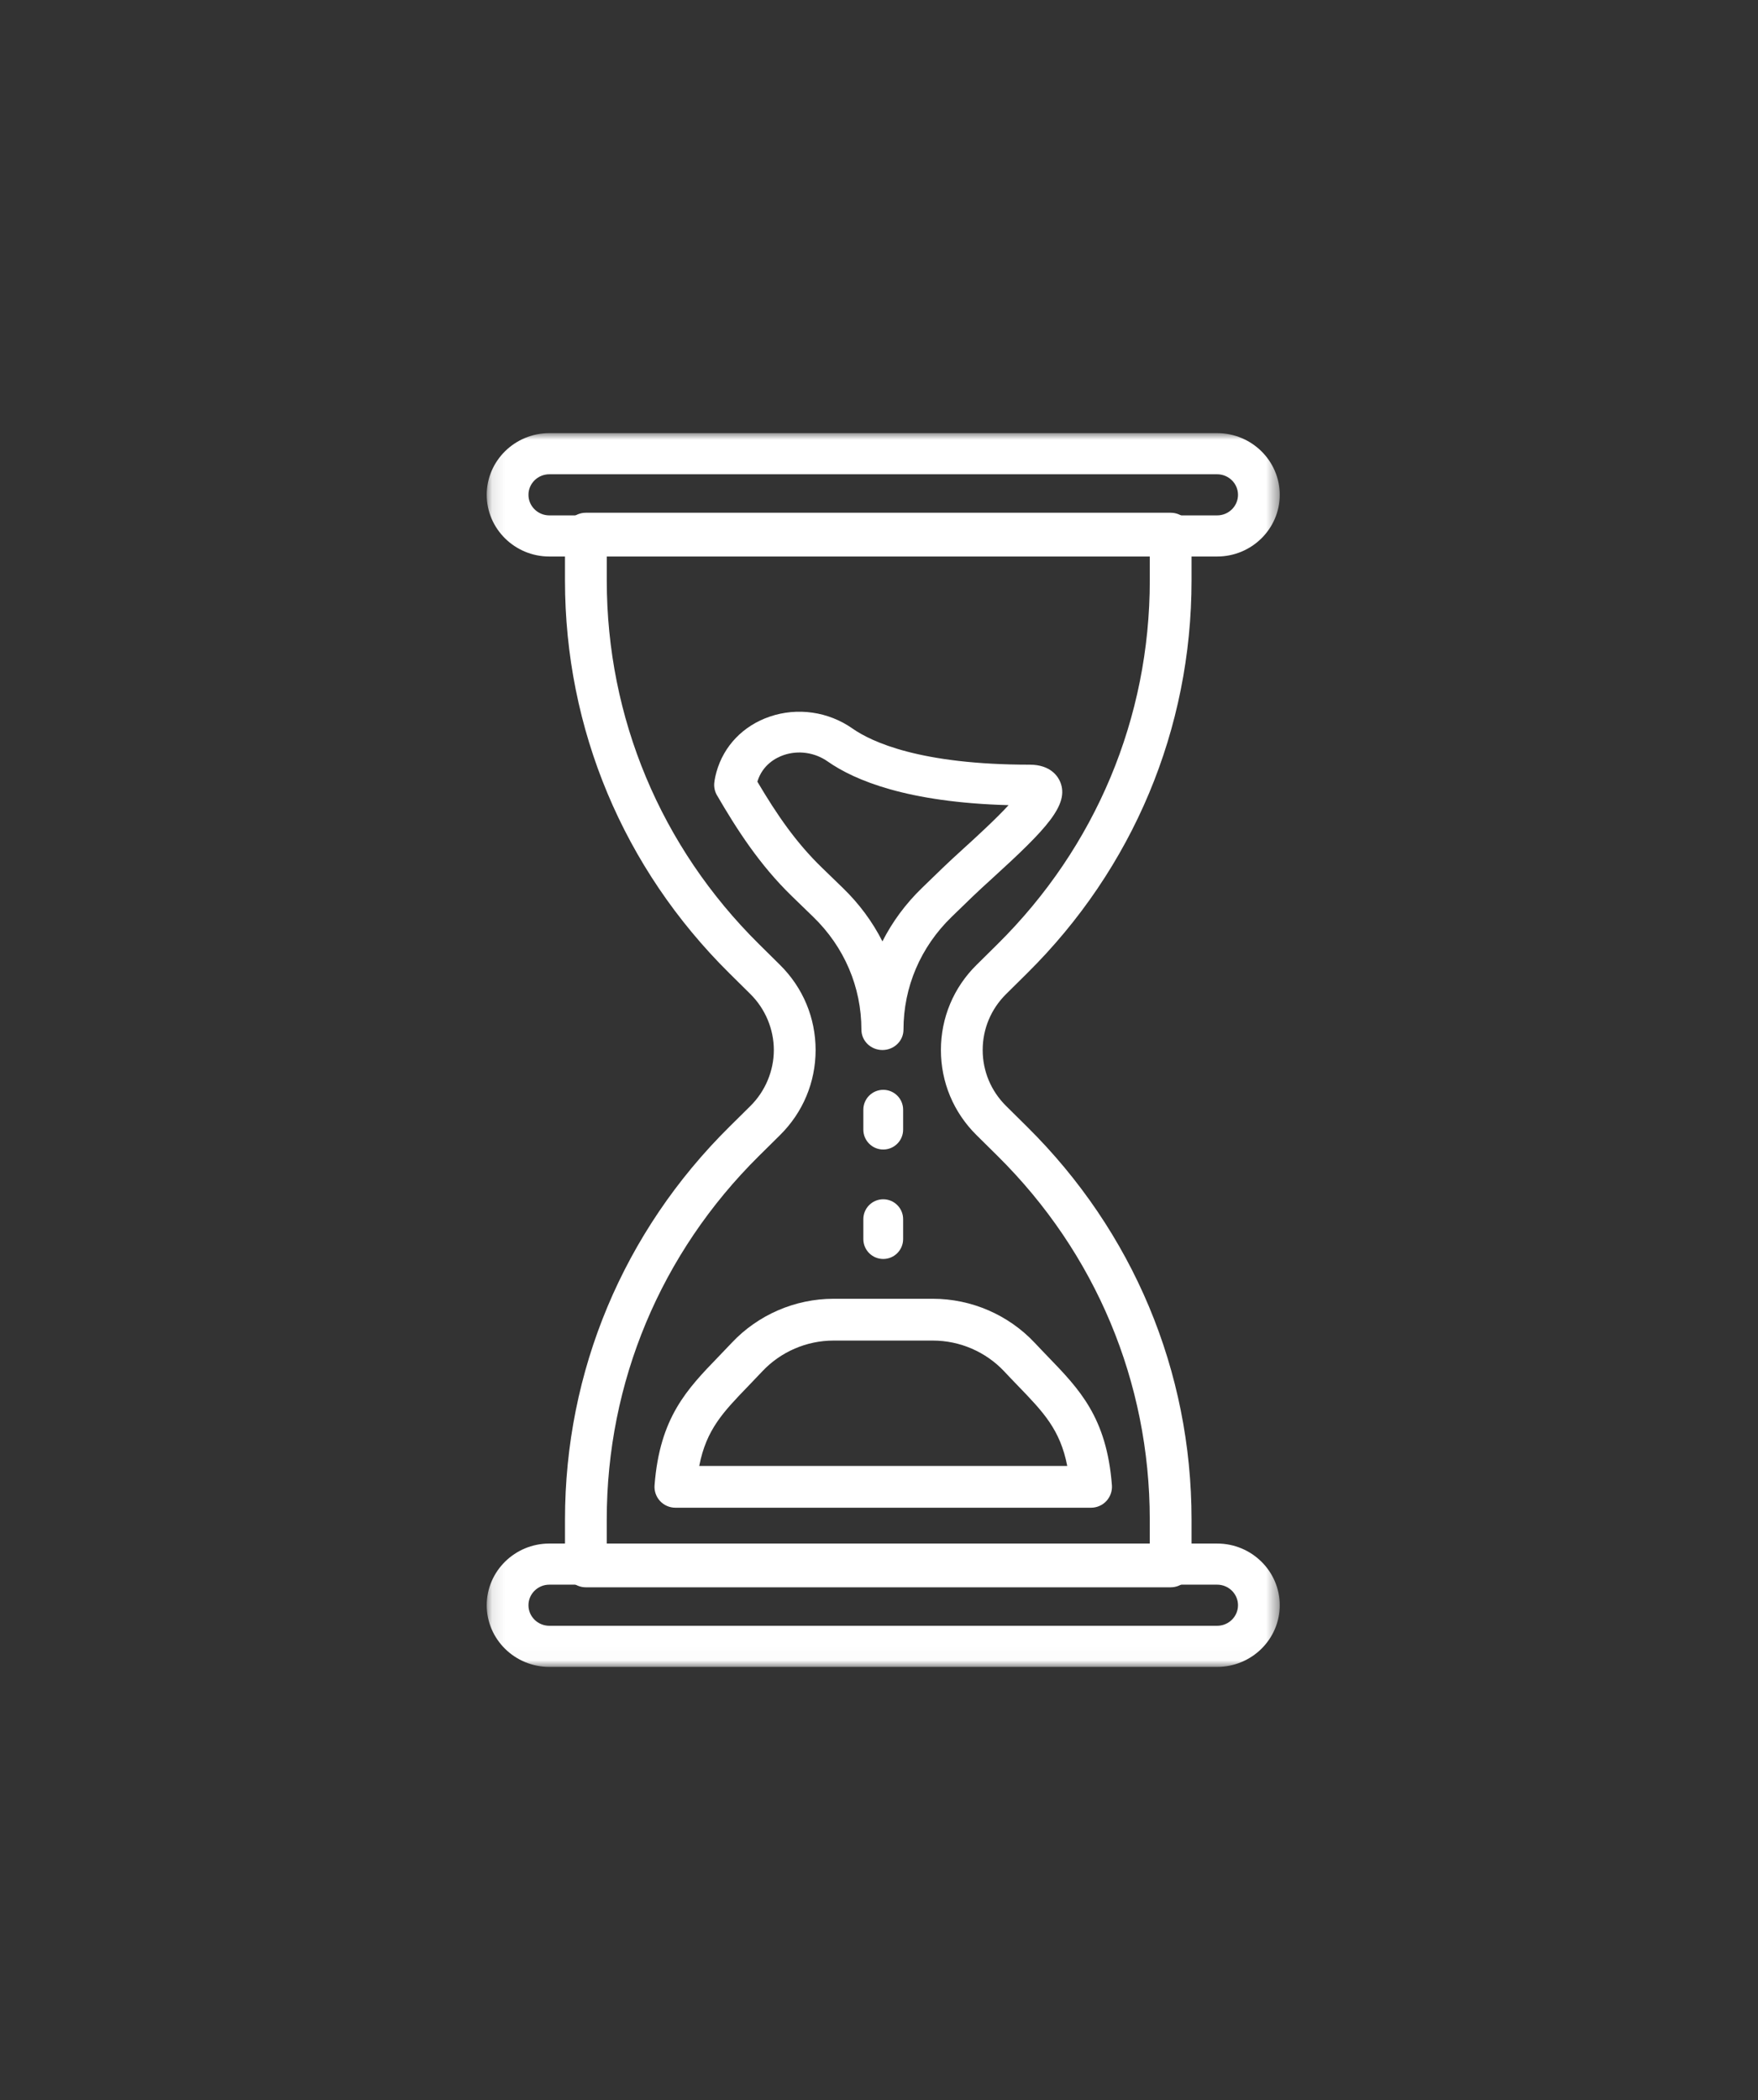 <svg xmlns="http://www.w3.org/2000/svg" xmlns:xlink="http://www.w3.org/1999/xlink" width="134" height="160" viewBox="0 0 134 160">
    <rect x="0" y="0" width="134" height="160" fill="#333333" stroke="none"/>
    <defs>
        <path id="prefix__a" d="M0.099 0L60.546 0 60.546 93.985 0.099 93.985z"/>
    </defs>
    <g fill="none" fill-rule="evenodd">
        <path d="M0 0H134V160H0z"/>
        <g transform="translate(37 33)">
            <mask id="prefix__b" fill="#fff">
                <use xlink:href="#prefix__a"/>
            </mask>
            <path fill="#FFF" d="M55.773 0H4.872C2.241 0 .099 2.108.099 4.7c0 2.591 2.142 4.7 4.773 4.7h50.902c2.63 0 4.772-2.109 4.772-4.7 0-2.592-2.142-4.7-4.773-4.7zm0 6.267H4.872c-.877 0-1.591-.702-1.591-1.567s.714-1.566 1.591-1.566h50.902c.876 0 1.59.701 1.59 1.566 0 .865-.714 1.567-1.59 1.567zM55.773 84.6H4.872C2.241 84.6.099 86.71.099 89.3c0 2.592 2.142 4.7 4.773 4.7h50.902c2.63 0 4.772-2.108 4.772-4.7 0-2.591-2.142-4.7-4.773-4.7zm0 6.266H4.872c-.877 0-1.591-.701-1.591-1.566 0-.865.714-1.567 1.591-1.567h50.902c.876 0 1.59.702 1.59 1.567s-.714 1.566-1.59 1.566z" mask="url(#prefix__b)"/>
            <path fill="#FFF" d="M41.287 41.155c8.084-7.995 12.536-18.623 12.536-29.928V7.638c0-.87-.714-1.573-1.592-1.573H7.656c-.878 0-1.591.703-1.591 1.573v3.589c0 11.306 4.45 21.933 12.533 29.928l1.6 1.583c1.135 1.122 1.786 2.675 1.786 4.262 0 1.587-.651 3.14-1.785 4.262l-1.6 1.583C10.517 60.84 6.066 71.467 6.066 82.773v3.589c0 .87.713 1.573 1.591 1.573H52.23c.88 0 1.593-.703 1.593-1.573v-3.589c0-11.305-4.452-21.933-12.536-29.928l-1.599-1.583c-1.151-1.138-1.785-2.651-1.785-4.262 0-1.61.634-3.124 1.785-4.262l1.6-1.583zm-3.85-.643c-1.753 1.731-2.718 4.035-2.718 6.488 0 2.453.965 4.757 2.718 6.488l1.6 1.582c7.482 7.4 11.601 17.24 11.601 27.703v2.015H9.248v-2.015c0-10.465 4.12-20.302 11.601-27.703l1.6-1.582c1.754-1.731 2.719-4.037 2.719-6.488 0-2.451-.965-4.757-2.718-6.488l-1.6-1.582C13.369 31.53 9.25 21.69 9.25 11.227V9.212h41.39v2.015c0 10.464-4.12 20.302-11.602 27.703l-1.6 1.582z"/>
            <path fill="#FFF" d="M43.814 26.575c-.162-.394-.714-1.315-2.326-1.315-8.332 0-12.045-1.728-13.517-2.76-1.836-1.286-4.192-1.624-6.306-.899-2.02.691-3.498 2.229-4.054 4.216-.145.518-.17.853-.17.853-.025.306.044.637.2.905 1.502 2.58 3.236 5.3 5.731 7.716l1.61 1.561c2.372 2.294 3.677 5.347 3.677 8.595 0 .86.718 1.553 1.604 1.553.884 0 1.603-.694 1.603-1.553 0-3.246 1.305-6.3 3.675-8.595l1.613-1.562c.396-.382.913-.854 1.48-1.37 4.145-3.774 5.889-5.611 5.18-7.345zm-7.38 5.083c-.593.542-1.135 1.036-1.548 1.436l-1.614 1.562c-1.246 1.206-2.256 2.578-3.011 4.066-.755-1.488-1.766-2.86-3.012-4.066l-1.61-1.56c-1.969-1.909-3.41-4.009-4.91-6.542.396-1.297 1.423-1.825 2.005-2.025 1.119-.384 2.375-.202 3.356.487 2.043 1.432 6.071 3.12 13.788 3.328-.992 1.081-2.547 2.5-3.444 3.314zM47.753 80.155c-.4-5.161-2.473-7.304-4.871-9.787-.323-.337-.662-.685-1.007-1.055-2.003-2.136-4.833-3.361-7.765-3.361h-7.576c-2.931 0-5.761 1.225-7.764 3.361-.347.37-.682.716-1.007 1.053-2.4 2.483-4.473 4.628-4.87 9.79-.036.443.117.88.418 1.206.303.324.726.509 1.17.509h31.683c.443 0 .867-.185 1.17-.511.301-.327.453-.765.42-1.205zm-31.455-1.468c.54-2.78 1.83-4.11 3.761-6.11.335-.347.683-.708 1.04-1.089 1.402-1.496 3.382-2.352 5.435-2.352h7.576c2.054 0 4.034.858 5.437 2.351.358.385.705.743 1.042 1.092 1.93 1.999 3.218 3.33 3.76 6.108H16.299zM30.323 50.032c-.837 0-1.517.678-1.517 1.516v1.517c0 .838.68 1.516 1.517 1.516.836 0 1.516-.678 1.516-1.516v-1.517c0-.838-.68-1.516-1.516-1.516zM30.323 58.371c-.837 0-1.517.677-1.517 1.516v1.516c0 .838.68 1.516 1.517 1.516.836 0 1.516-.678 1.516-1.516v-1.516c0-.839-.68-1.516-1.516-1.516z"/>
        </g>
    </g>
</svg>
